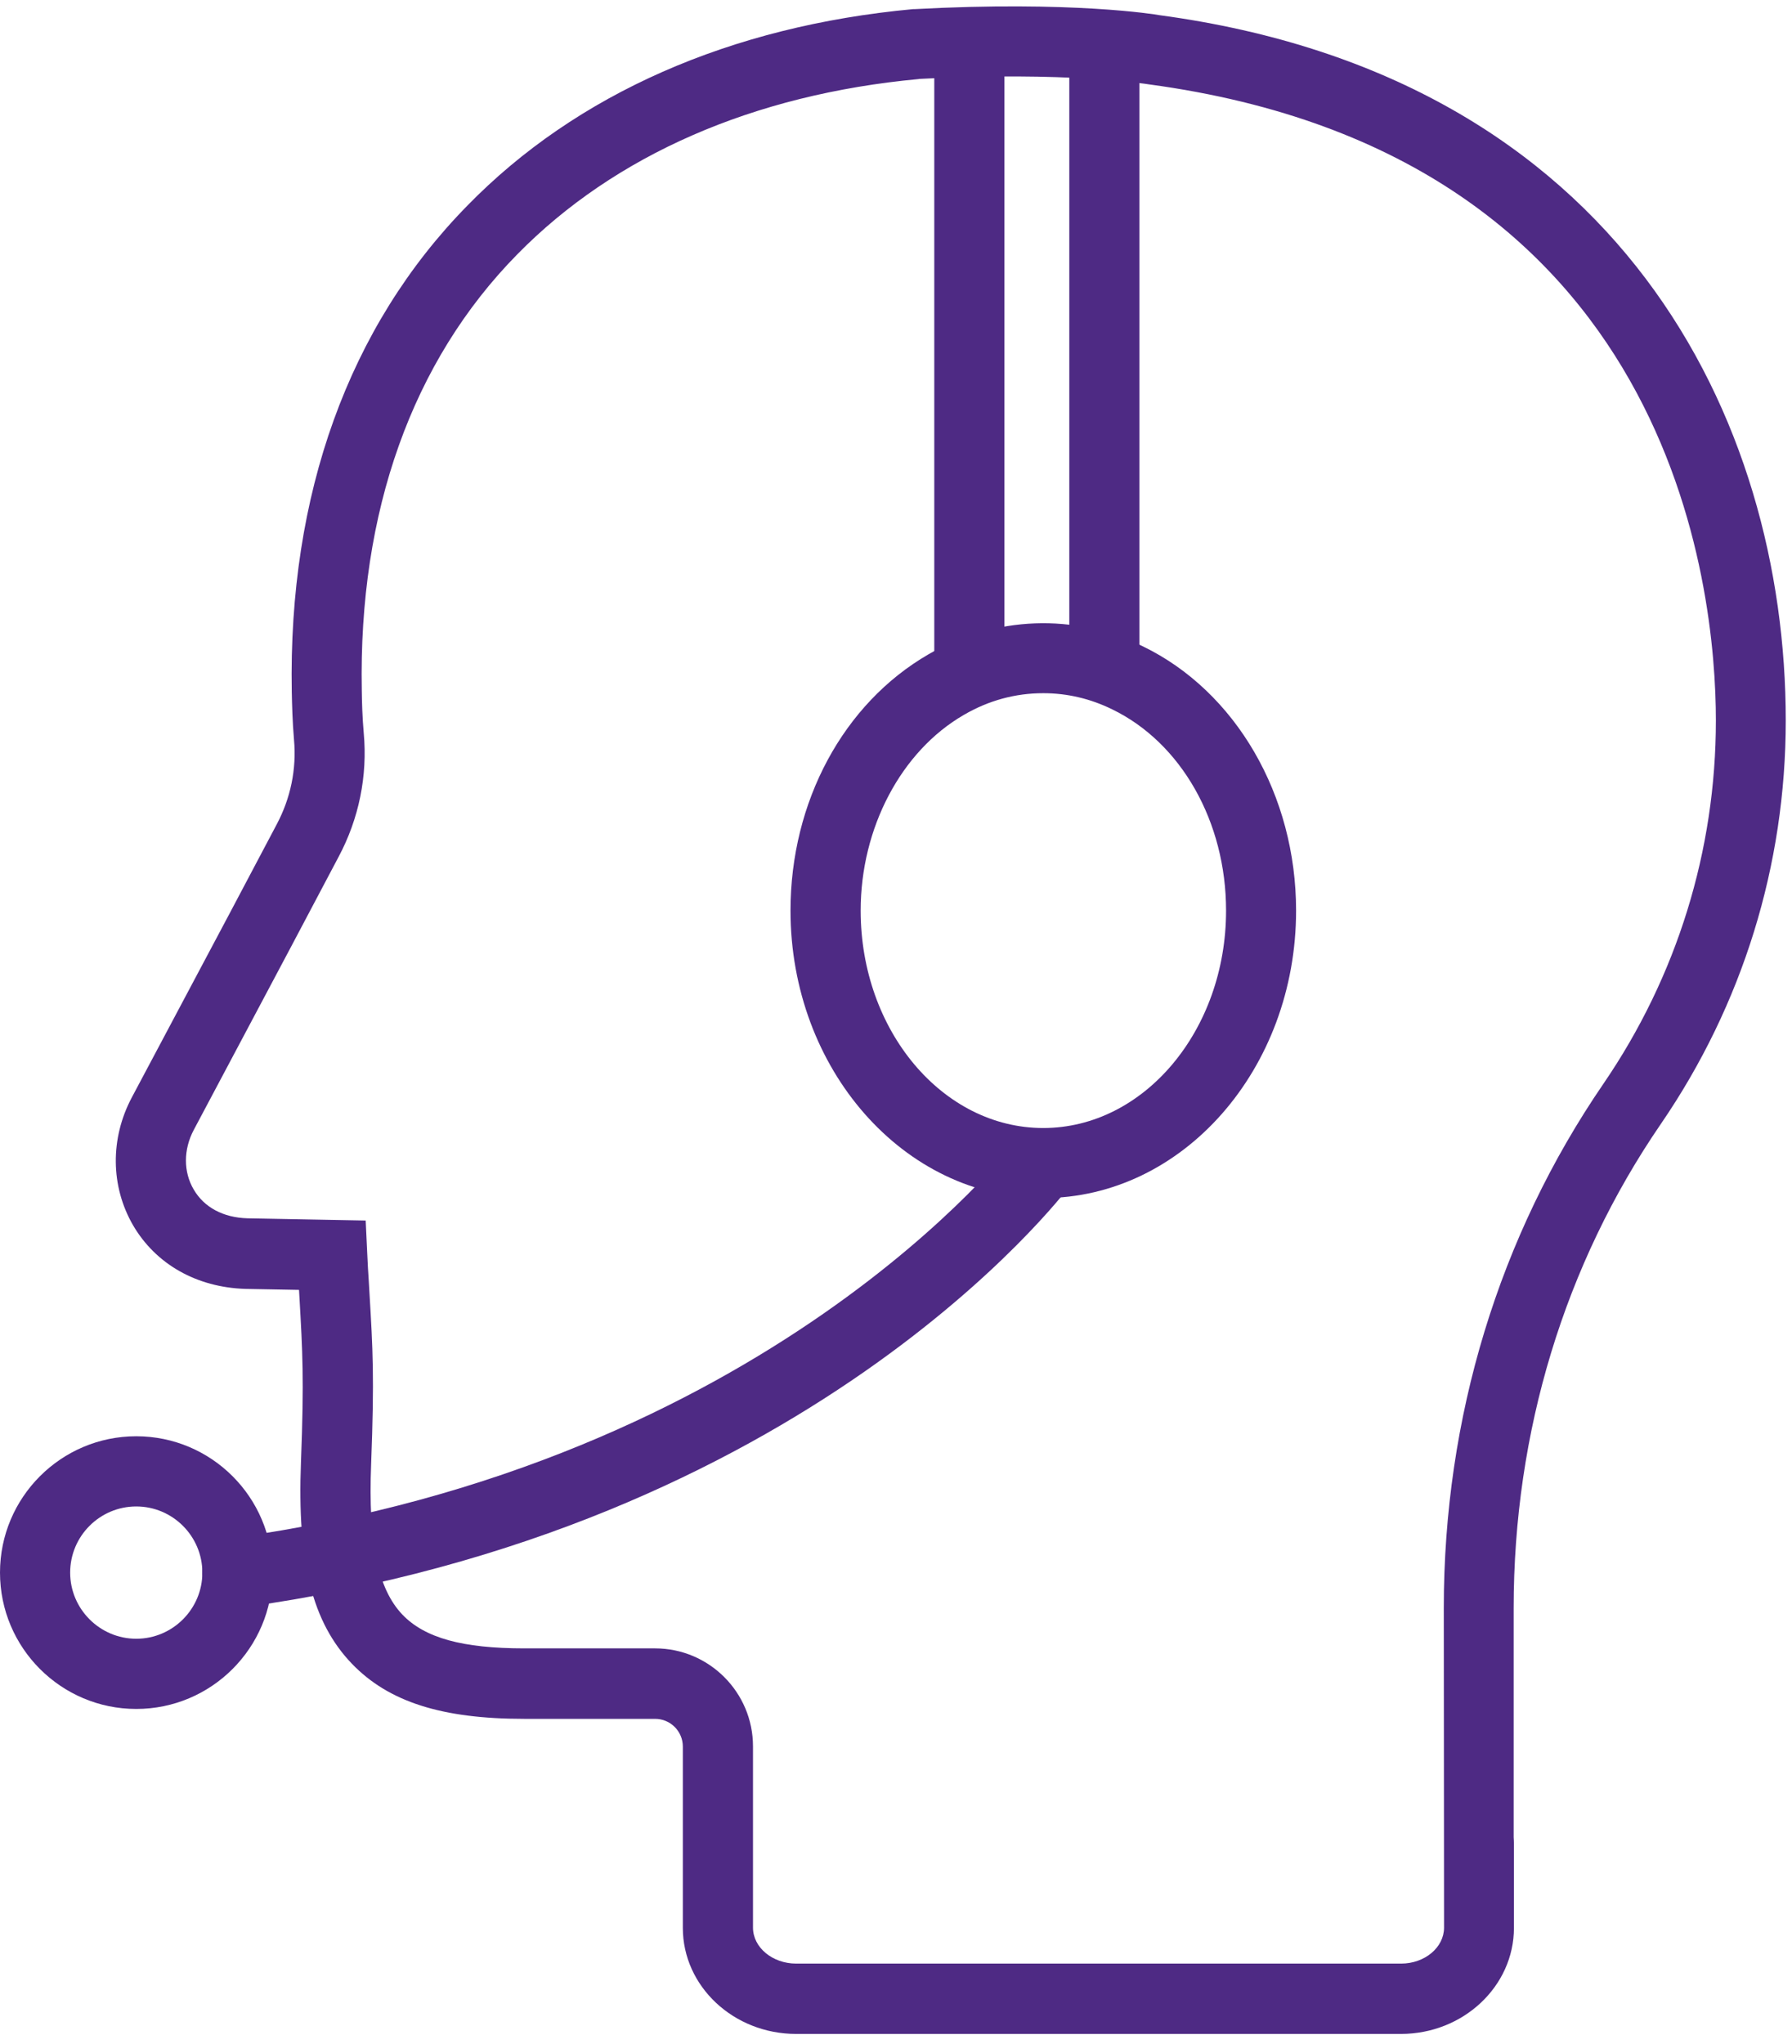 <svg width="107" height="122" viewBox="0 0 107 122" fill="none" xmlns="http://www.w3.org/2000/svg">
<g clip-path="url(#clip0_608_6939)">
<path d="M83.651 121.379H47.534C43.804 121.379 40.772 118.54 40.772 115.05V104.233C40.772 103.317 40.031 102.576 39.115 102.576H31.304C26.374 102.576 23.201 101.56 21.011 99.286C18.646 96.821 17.738 93.224 17.971 87.245C18.163 82.265 18.063 80.641 17.88 77.426L17.855 76.977L14.657 76.918C11.742 76.827 9.302 75.444 7.945 73.121C6.596 70.789 6.571 67.941 7.87 65.493C13.083 55.708 15.257 51.594 16.514 49.212C17.355 47.639 17.713 45.89 17.555 44.149C17.463 43.075 17.438 42.059 17.422 41.301C17.205 29.509 20.828 19.475 27.906 12.271C34.418 5.601 43.62 1.554 54.513 0.546H54.588C63.973 0.038 69.011 0.862 69.219 0.904C96.784 4.61 106.627 25.079 106.627 43C106.627 51.627 104.054 59.947 99.174 67.067C93.419 75.453 90.38 85.454 90.38 95.972V109.637C90.388 109.779 90.397 109.929 90.397 110.071V115.05C90.397 118.54 87.365 121.379 83.651 121.379ZM54.854 4.718C44.986 5.634 36.7 9.257 30.887 15.178C24.608 21.556 21.402 30.55 21.602 41.201C21.61 41.892 21.636 42.809 21.719 43.749C21.952 46.298 21.436 48.854 20.212 51.144C18.962 53.518 16.78 57.64 11.568 67.433C10.951 68.599 10.943 69.931 11.568 70.989C12.184 72.047 13.325 72.663 14.774 72.705L21.835 72.838L21.927 74.795C21.952 75.394 21.985 75.936 22.019 76.444L22.06 77.151C22.26 80.507 22.36 82.19 22.16 87.378C21.977 92.05 22.56 94.823 24.034 96.363C25.366 97.746 27.606 98.37 31.304 98.37H39.115C42.338 98.37 44.961 100.993 44.961 104.216V115.034C44.961 116.216 46.119 117.182 47.543 117.182H83.659C85.075 117.182 86.224 116.216 86.224 115.034L86.208 95.963C86.208 84.588 89.505 73.779 95.734 64.685C100.131 58.264 102.455 50.761 102.455 42.992C102.455 35.222 100.015 9.265 68.603 5.035C68.487 5.018 63.698 4.243 54.871 4.71L54.854 4.718Z" fill="#4E2A84"/>
<path d="M14.174 95.947C13.141 95.947 12.25 95.189 12.1 94.14C11.942 92.999 12.741 91.941 13.882 91.783C45.86 87.361 60.467 68.349 60.608 68.158C61.3 67.233 62.615 67.05 63.54 67.741C64.464 68.433 64.647 69.748 63.956 70.673C63.323 71.514 48.142 91.267 14.457 95.93C14.357 95.947 14.265 95.947 14.165 95.947H14.174Z" fill="#4E2A84"/>
<path d="M8.136 101.985C3.647 101.985 0 98.337 0 93.849C0 89.36 3.647 85.712 8.136 85.712C12.625 85.712 16.272 89.36 16.272 93.849C16.272 98.337 12.625 101.985 8.136 101.985ZM8.136 89.901C5.954 89.901 4.189 91.675 4.189 93.849C4.189 96.022 5.963 97.796 8.136 97.796C10.31 97.796 12.083 96.022 12.083 93.849C12.083 91.675 10.31 89.901 8.136 89.901Z" fill="#4E2A84"/>
<path d="M59.975 2.511H55.786V39.278H59.975V2.511Z" fill="#4E2A84"/>
<path d="M68.036 2.511H63.848V39.278H68.036V2.511Z" fill="#4E2A84"/>
<path d="M62.291 71.497C53.971 71.497 47.201 63.802 47.201 54.342C47.201 47.847 50.357 41.984 55.446 39.044C59.401 36.754 64.173 36.579 68.237 38.57C73.791 41.26 77.389 47.455 77.389 54.342C77.389 63.802 70.618 71.497 62.291 71.497ZM62.291 41.368C60.625 41.368 59.026 41.801 57.544 42.667C53.805 44.832 51.39 49.412 51.39 54.342C51.39 61.496 56.278 67.317 62.291 67.317C68.303 67.317 73.208 61.496 73.208 54.342C73.208 49.046 70.535 44.332 66.413 42.334C65.106 41.693 63.723 41.368 62.299 41.368H62.291Z" fill="#4E2A84"/>
</g>
<defs>
<clipPath id="clip0_608_6939">
<rect width="106.635" height="121" fill="white" transform="translate(0 0.379)"/>
</clipPath>
</defs>
</svg>

